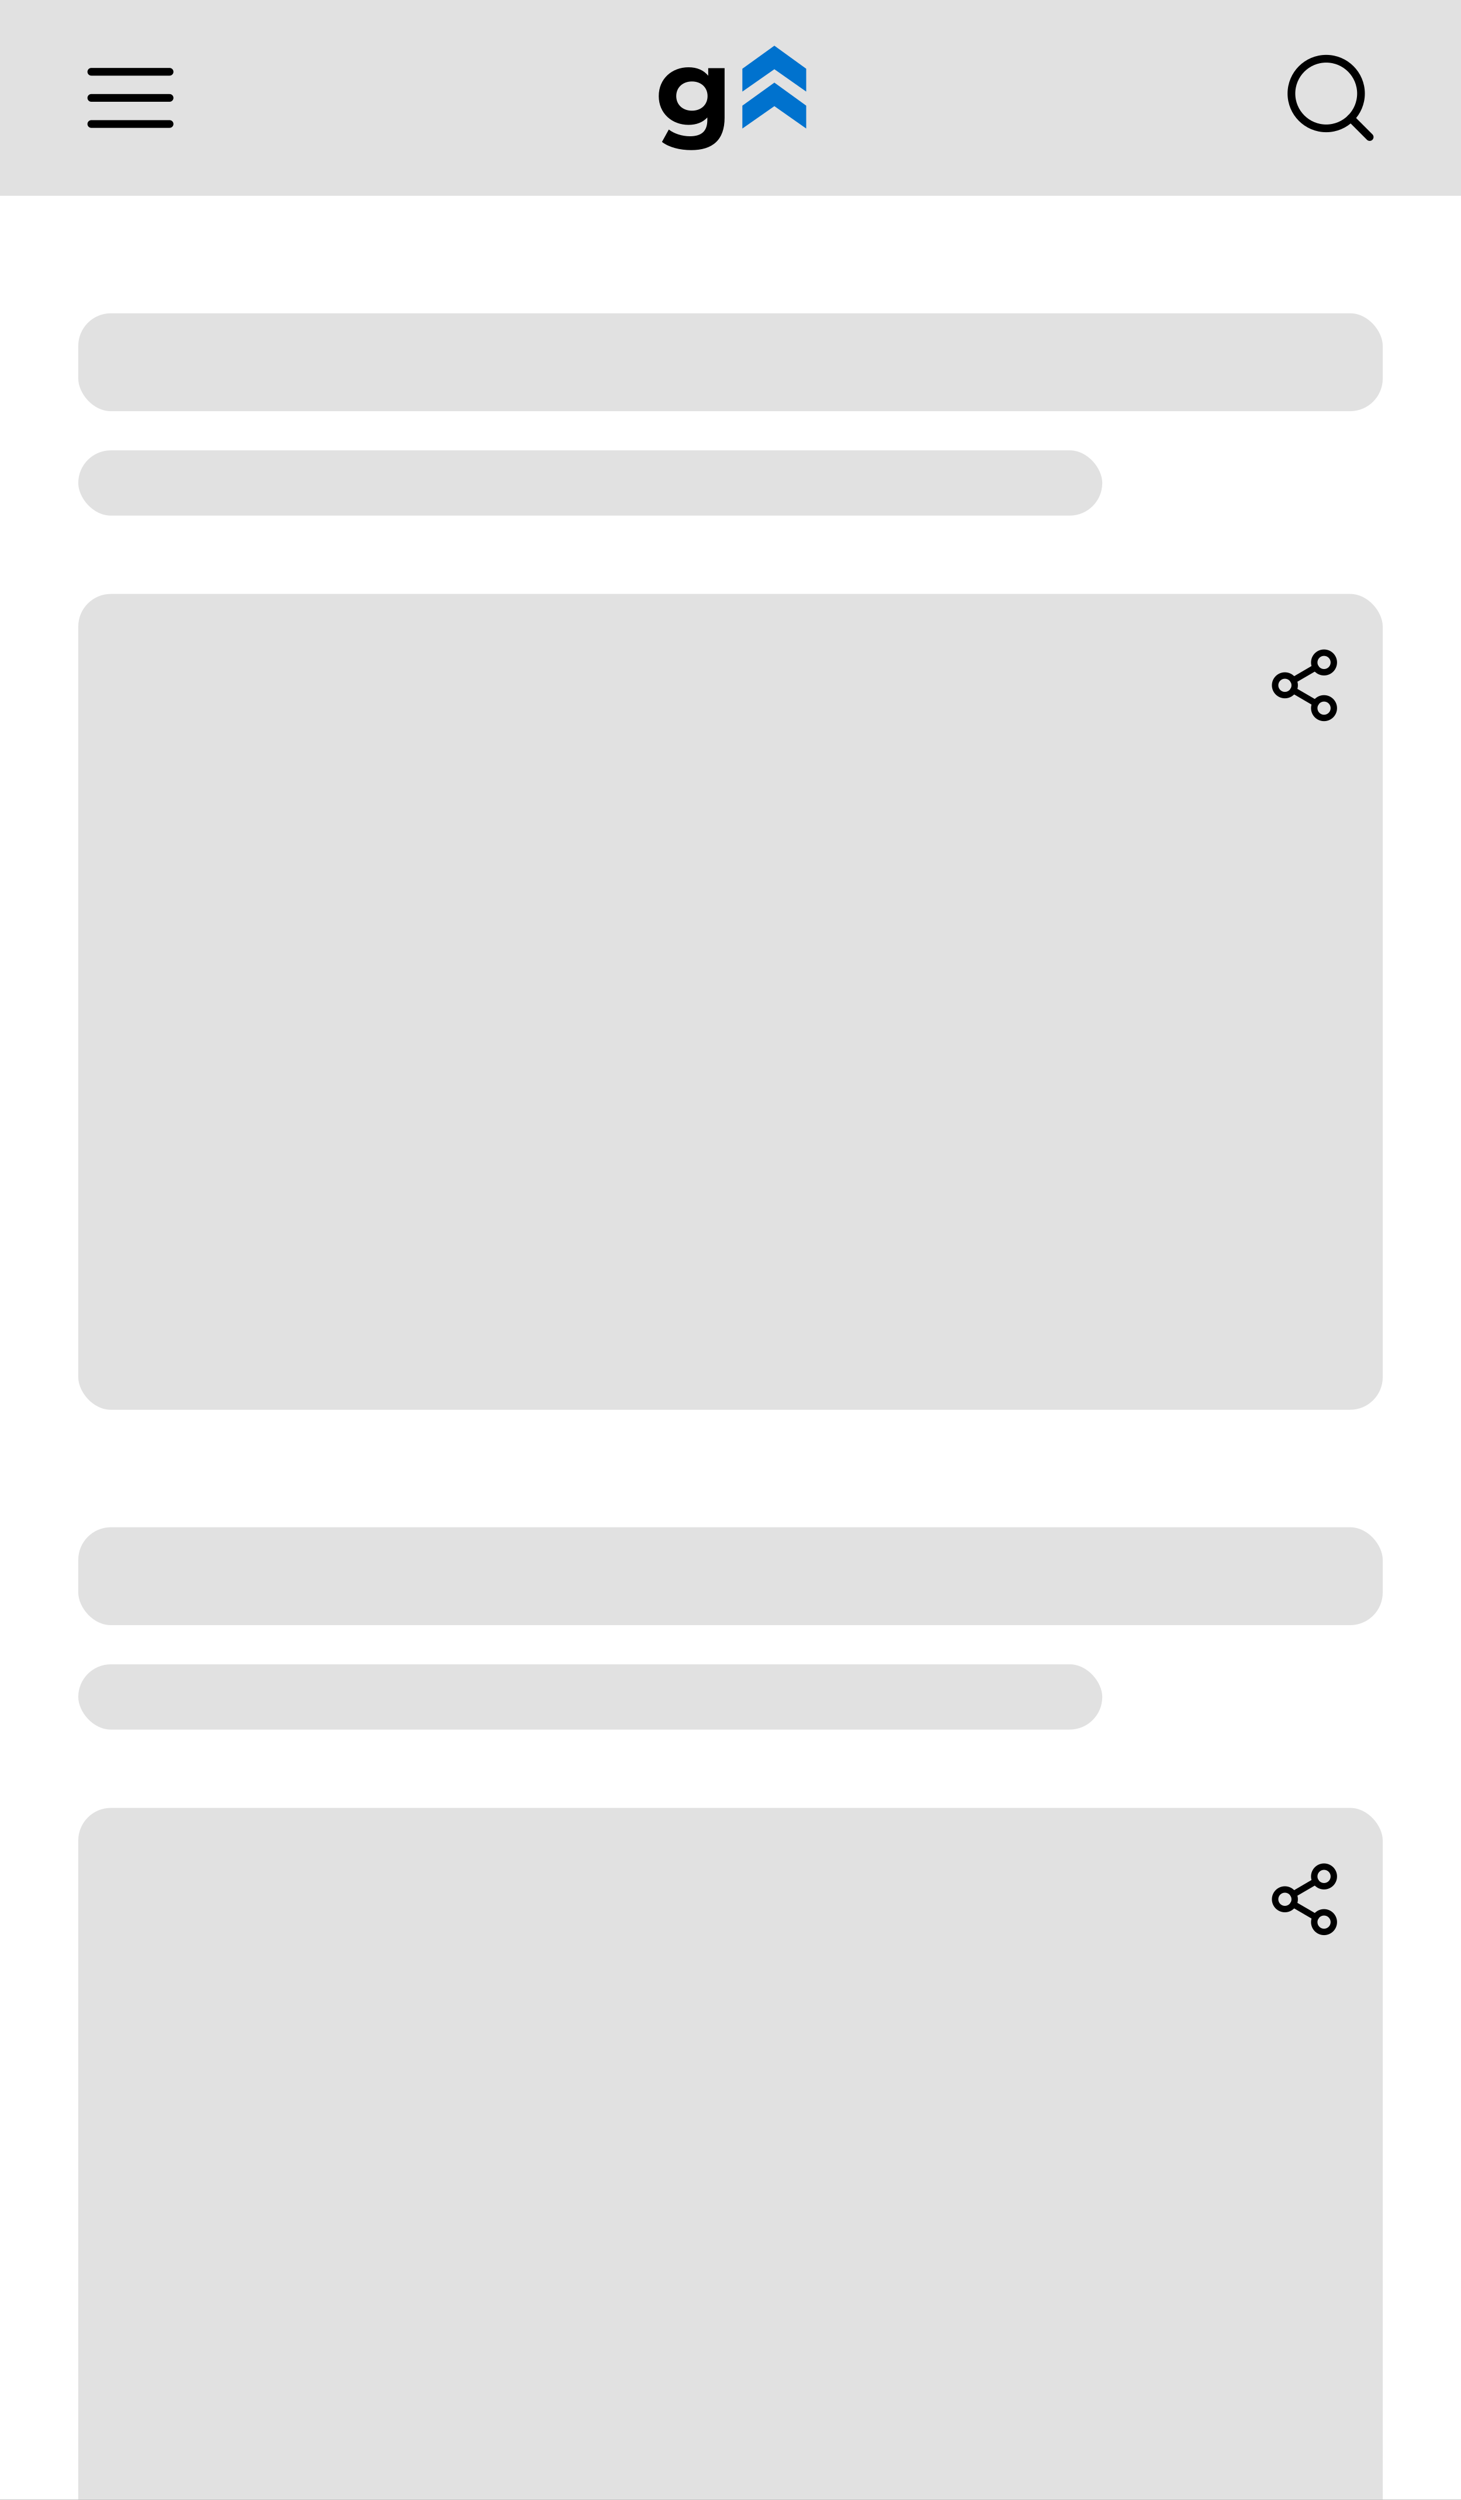 <svg width="224" height="383" viewBox="0 0 224 383" fill="none" xmlns="http://www.w3.org/2000/svg">
<rect x="0" y="0" width="224" height="383" fill="#333333" stroke="none"/>
<g clip-path="url(#clip0)">
<rect width="224" height="383" fill="white"/>
<rect width="224" height="30" fill="#E1E1E1"/>
<path d="M14 15H26" stroke="black" stroke-width="1.182" stroke-linecap="round" stroke-linejoin="round"/>
<path d="M14 11H26" stroke="black" stroke-width="1.182" stroke-linecap="round" stroke-linejoin="round"/>
<path d="M14 19H26" stroke="black" stroke-width="1.182" stroke-linecap="round" stroke-linejoin="round"/>
<path d="M203.334 19.667C206.279 19.667 208.667 17.279 208.667 14.333C208.667 11.388 206.279 9 203.334 9C200.388 9 198 11.388 198 14.333C198 17.279 200.388 19.667 203.334 19.667Z" stroke="black" stroke-width="1.182" stroke-linecap="round" stroke-linejoin="round"/>
<path d="M210 21L207.1 18.1" stroke="black" stroke-width="1.182" stroke-linecap="round" stroke-linejoin="round"/>
<rect x="12" y="91" width="200" height="125" rx="5" fill="#C4C4C4" fill-opacity="0.5"/>
<rect x="12" y="277" width="200" height="125" rx="5" fill="#C4C4C4" fill-opacity="0.5"/>
<rect x="12" y="48" width="200" height="15" rx="5" fill="#C4C4C4" fill-opacity="0.5"/>
<rect x="12" y="234" width="200" height="15" rx="5" fill="#C4C4C4" fill-opacity="0.5"/>
<rect x="12" y="69" width="157" height="10" rx="5" fill="#C4C4C4" fill-opacity="0.5"/>
<rect x="12" y="255" width="157" height="10" rx="5" fill="#C4C4C4" fill-opacity="0.5"/>
<path d="M203 103C203.828 103 204.5 102.328 204.5 101.5C204.5 100.672 203.828 100 203 100C202.172 100 201.5 100.672 201.5 101.5C201.5 102.328 202.172 103 203 103Z" stroke="black" stroke-width="0.985" stroke-linecap="round" stroke-linejoin="round"/>
<path d="M197 106.5C197.828 106.5 198.5 105.828 198.5 105C198.5 104.172 197.828 103.5 197 103.5C196.172 103.5 195.5 104.172 195.5 105C195.5 105.828 196.172 106.5 197 106.5Z" stroke="black" stroke-width="0.985" stroke-linecap="round" stroke-linejoin="round"/>
<path d="M203 110C203.828 110 204.5 109.328 204.5 108.5C204.5 107.672 203.828 107 203 107C202.172 107 201.5 107.672 201.5 108.5C201.5 109.328 202.172 110 203 110Z" stroke="black" stroke-width="0.985" stroke-linecap="round" stroke-linejoin="round"/>
<path d="M198.295 105.755L201.71 107.745" stroke="black" stroke-width="0.985" stroke-linecap="round" stroke-linejoin="round"/>
<path d="M201.705 102.255L198.295 104.245" stroke="black" stroke-width="0.985" stroke-linecap="round" stroke-linejoin="round"/>
<path d="M203 289C203.828 289 204.5 288.328 204.5 287.5C204.5 286.672 203.828 286 203 286C202.172 286 201.5 286.672 201.5 287.5C201.5 288.328 202.172 289 203 289Z" stroke="black" stroke-width="0.985" stroke-linecap="round" stroke-linejoin="round"/>
<path d="M197 292.5C197.828 292.5 198.5 291.828 198.5 291C198.5 290.172 197.828 289.5 197 289.5C196.172 289.5 195.5 290.172 195.5 291C195.5 291.828 196.172 292.5 197 292.5Z" stroke="black" stroke-width="0.985" stroke-linecap="round" stroke-linejoin="round"/>
<path d="M203 296C203.828 296 204.5 295.328 204.5 294.5C204.5 293.672 203.828 293 203 293C202.172 293 201.5 293.672 201.5 294.5C201.5 295.328 202.172 296 203 296Z" stroke="black" stroke-width="0.985" stroke-linecap="round" stroke-linejoin="round"/>
<path d="M198.295 291.755L201.71 293.745" stroke="black" stroke-width="0.985" stroke-linecap="round" stroke-linejoin="round"/>
<path d="M201.705 288.255L198.295 290.245" stroke="black" stroke-width="0.985" stroke-linecap="round" stroke-linejoin="round"/>
<path d="M123.606 19.693L118.725 16.264L113.819 19.693V16.188L118.725 12.657L123.606 16.188V19.693ZM123.606 14.035L118.725 10.606L113.819 14.035V10.531L118.725 7L123.606 10.531V14.035Z" fill="#0072CE"/>
<path d="M111.094 10.446V18.046C111.094 21.44 109.261 23 105.971 23C104.242 23 102.562 22.576 101.492 21.744L102.543 19.844C103.323 20.471 104.596 20.879 105.766 20.879C107.633 20.879 108.448 20.031 108.448 18.386V17.994C107.752 18.758 106.751 19.131 105.564 19.131C103.036 19.131 101 17.382 101 14.719C101 12.056 103.036 10.307 105.564 10.307C106.836 10.307 107.887 10.732 108.584 11.613V10.442H111.094V10.446ZM108.481 14.721C108.481 13.38 107.479 12.482 106.089 12.482C104.699 12.482 103.681 13.382 103.681 14.721C103.681 16.06 104.699 16.96 106.089 16.96C107.479 16.96 108.481 16.062 108.481 14.721Z" fill="black"/>
</g>
<defs>
<clipPath id="clip0">
<rect width="224" height="383" fill="white"/>
</clipPath>
</defs>
</svg>
